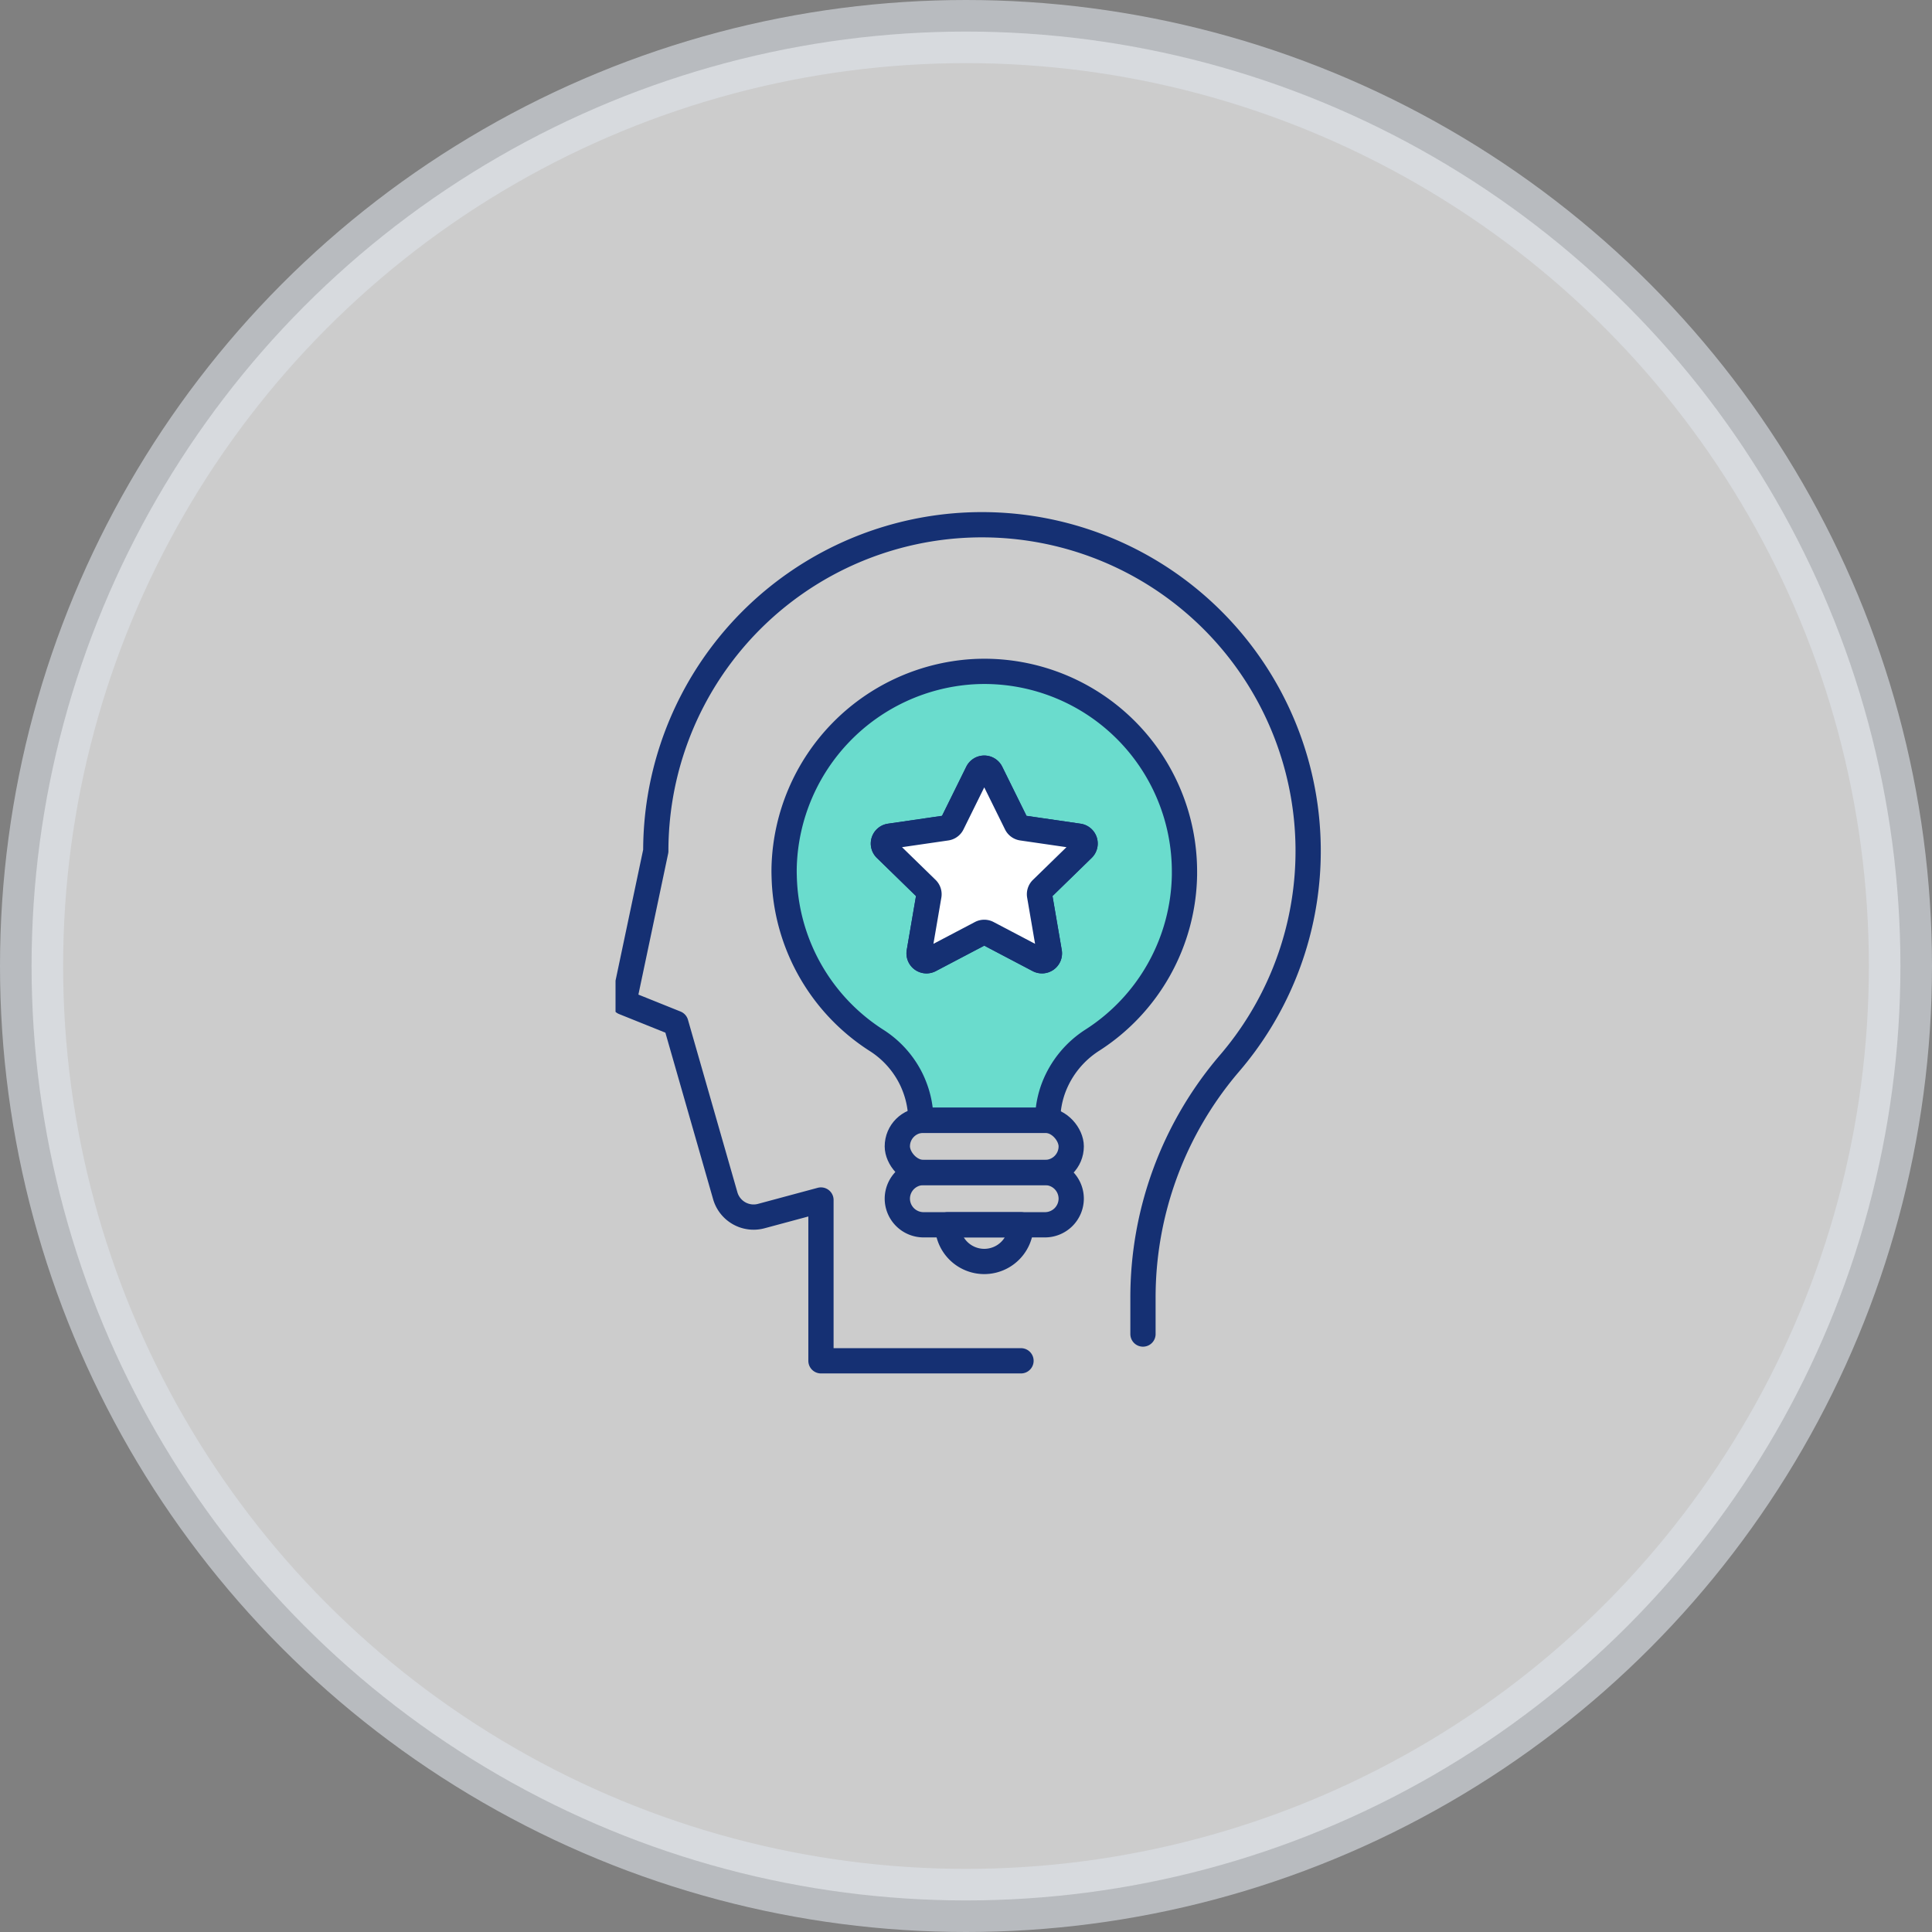 <?xml version="1.0" encoding="UTF-8"?>
<svg xmlns="http://www.w3.org/2000/svg" width="153" height="153" viewBox="0 0 153 153">
  <rect x="0" y="0" width="153" height="153" fill="#808080" stroke="none"/>
  <defs>
    <clipPath id="864l0u9vla">
      <path data-name="Rectangle 1145" transform="translate(0 -2)" style="fill:none" d="M0 0h57.508v71.525H0z"></path>
    </clipPath>
  </defs>
  <g transform="translate(-111.5 3.5)">
    <circle data-name="Ellipse 226" cx="74" cy="74" r="74" transform="translate(114 -1)" style="stroke:#dee3ea;stroke-width:5px;opacity:.6;fill:#fff"></circle>
    <g data-name="Group 14299">
      <g data-name="Group 14298" style="clip-path:url(#864l0u9vla)" transform="translate(160.246 37.399)">
        <path data-name="Path 17957" d="M92.47 71.7v.269a15.844 15.844 0 0 1-7.293 13.078 7.726 7.726 0 0 0-3.049 3.716 7.336 7.336 0 0 0-.49 2.631v.01H71.591v-.01a7.356 7.356 0 0 0-.49-2.631 7.182 7.182 0 0 0-.451-.975 7.613 7.613 0 0 0-2.568-2.722 15.843 15.843 0 0 1-7.312-12.99 12.59 12.59 0 0 1 0-.869A15.938 15.938 0 0 1 75.6 55.878c.35-.024.7-.034 1.037-.034A15.857 15.857 0 0 1 92.47 71.7z" transform="translate(-47.414 -43.576)" style="fill:#6adccd"></path>
        <path data-name="Path 17931" d="M34.45 69.207H18.609V56.474l-4.729 1.273a2.337 2.337 0 0 1-2.85-1.611l-3.915-13.66L3 40.822l2.529-11.989a25.831 25.831 0 1 1 45.415 16.839 28.509 28.509 0 0 0-6.834 18.606v2.81" transform="translate(-2.341 -2.341)" style="stroke-linecap:round;stroke:#153073;stroke-linejoin:round;stroke-width:2px;fill:none"></path>
        <path data-name="Path 17932" d="m105.083 91.1 2.014 4.08a.587.587 0 0 0 .442.321l4.5.654a.587.587 0 0 1 .325 1l-3.259 3.176a.587.587 0 0 0-.169.519l.769 4.485a.587.587 0 0 1-.851.618l-4.028-2.117a.587.587 0 0 0-.546 0l-4.028 2.117a.586.586 0 0 1-.851-.618l.769-4.485a.587.587 0 0 0-.168-.519l-3.259-3.176a.587.587 0 0 1 .325-1l4.5-.654a.587.587 0 0 0 .442-.321l2.014-4.08a.587.587 0 0 1 1.059 0z" transform="translate(-75.354 -70.833)" style="stroke-linecap:round;stroke:#153073;stroke-linejoin:round;stroke-width:2px;fill:none"></path>
        <path data-name="Path 17958" d="m105.083 91.1 2.014 4.08a.587.587 0 0 0 .442.321l4.5.654a.587.587 0 0 1 .325 1l-3.259 3.176a.587.587 0 0 0-.169.519l.769 4.485a.587.587 0 0 1-.851.618l-4.028-2.117a.587.587 0 0 0-.546 0l-4.028 2.117a.586.586 0 0 1-.851-.618l.769-4.485a.587.587 0 0 0-.168-.519l-3.259-3.176a.587.587 0 0 1 .325-1l4.5-.654a.587.587 0 0 0 .442-.321l2.014-4.08a.587.587 0 0 1 1.059 0z" transform="translate(-75.354 -70.833)" style="stroke-linecap:round;stroke:#153073;stroke-linejoin:round;stroke-width:2px;fill:#fff"></path>
        <path data-name="Path 17933" d="M92.47 71.7v.269a15.844 15.844 0 0 1-7.293 13.078 7.726 7.726 0 0 0-3.049 3.716 7.336 7.336 0 0 0-.49 2.631v.01H71.591v-.01a7.356 7.356 0 0 0-.49-2.631 7.182 7.182 0 0 0-.451-.975 7.613 7.613 0 0 0-2.568-2.722 15.843 15.843 0 0 1-7.312-12.99 12.59 12.59 0 0 1 0-.869A15.938 15.938 0 0 1 75.6 55.878c.35-.024.7-.034 1.037-.034A15.857 15.857 0 0 1 92.47 71.7z" transform="translate(-47.414 -43.576)" style="stroke:#153073;stroke-linejoin:round;stroke-width:2px;fill:none"></path>
        <path data-name="Path 17934" d="M125.505 255.34a2.9 2.9 0 1 1-5.809 0z" transform="translate(-93.4 -199.245)" style="stroke:#153073;stroke-linejoin:round;stroke-width:2px;fill:none"></path>
        <rect data-name="Rectangle 1144" width="13.772" height="4.141" rx="2.071" transform="translate(22.315 47.813)" style="stroke:#153073;stroke-linejoin:round;stroke-width:2px;fill:none"></rect>
        <path data-name="Path 17935" d="M115.346 238.564a2.078 2.078 0 0 1-2.069 2.071h-9.631a2.078 2.078 0 0 1-2.071-2.071 2.078 2.078 0 0 1 2.071-2.069h9.631a2.074 2.074 0 0 1 2.069 2.069z" transform="translate(-79.26 -184.54)" style="stroke:#153073;stroke-linejoin:round;stroke-width:2px;fill:none"></path>
      </g>
    </g>
  </g>
</svg>
